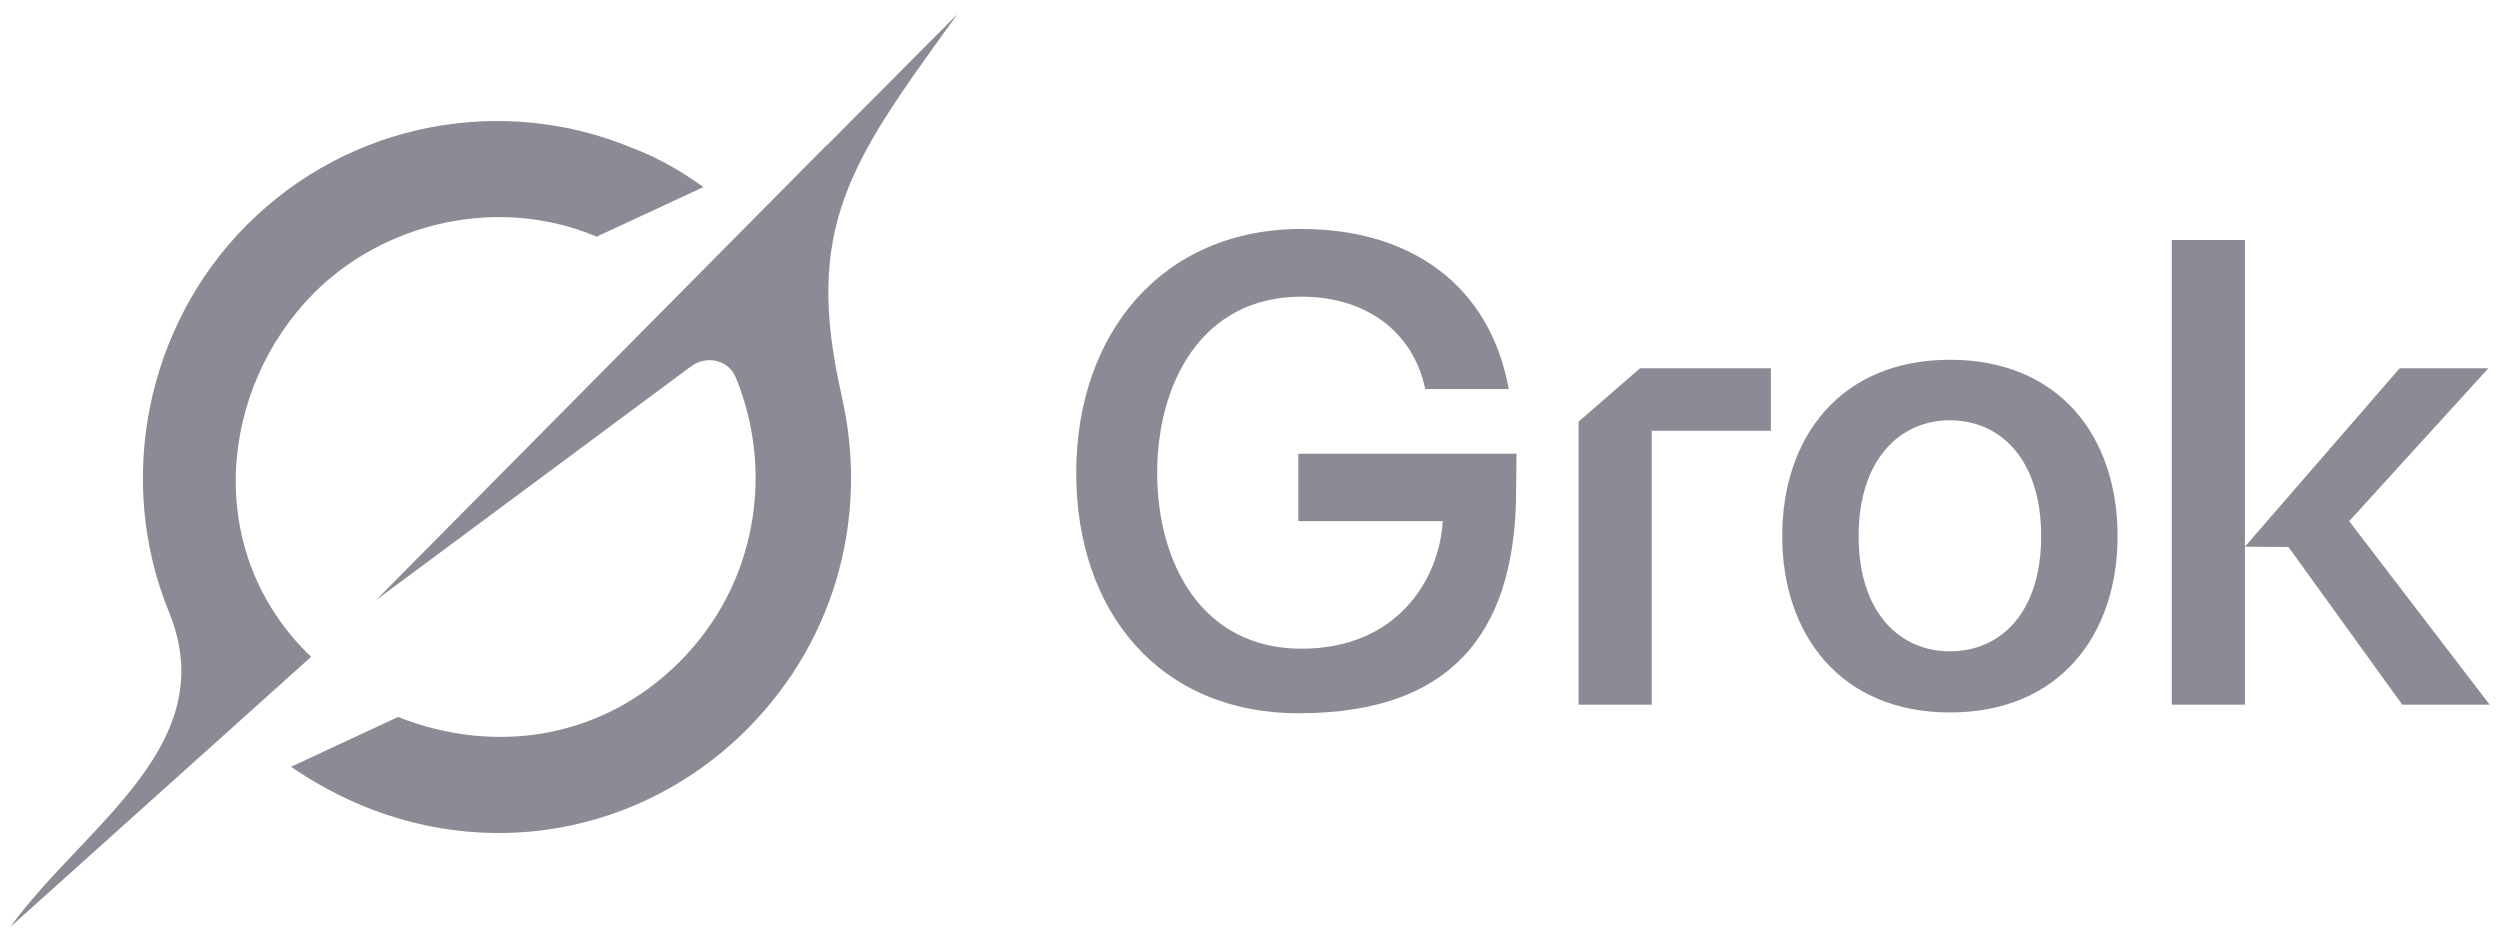 <svg width="85" height="32" viewBox="0 0 85 32" fill="none" xmlns="http://www.w3.org/2000/svg">
<g clip-path="url(#clip0_3292_23303)">
<path d="M73.84 23.959V8.161H76.328V18.587L81.589 12.52H84.605L79.872 17.719L84.649 23.959H81.677L77.808 18.598L76.328 18.587V23.959H73.84Z" fill="#8C8A94"/>
<path d="M66.296 24.224C62.598 24.224 60.595 21.591 60.595 18.228C60.595 14.843 62.598 12.232 66.296 12.232C70.017 12.232 71.998 14.843 71.998 18.228C71.998 21.591 70.017 24.224 66.296 24.224ZM63.193 18.228C63.193 20.839 64.601 22.145 66.296 22.145C68.013 22.145 69.4 20.839 69.4 18.228C69.4 15.617 68.013 14.29 66.296 14.29C64.601 14.29 63.193 15.617 63.193 18.228Z" fill="#8C8A94"/>
<path d="M53.672 23.959V14.334L55.763 12.52H60.21V14.644H56.159V23.959H53.672Z" fill="#8C8A94"/>
<path d="M44.16 24.251C39.419 24.251 36.592 20.795 36.592 16.082C36.592 11.325 39.52 7.785 44.253 7.785C47.951 7.785 50.659 9.688 51.297 13.228H48.457C48.039 11.214 46.366 10.086 44.253 10.086C40.841 10.086 39.344 13.051 39.344 16.082C39.344 19.113 40.841 22.056 44.253 22.056C47.511 22.056 48.941 19.689 49.052 17.719H44.143V15.428H51.561L51.549 16.626C51.549 21.077 49.742 24.251 44.16 24.251Z" fill="#8C8A94"/>
<path d="M12.786 20.403L23.489 12.461C24.014 12.072 24.764 12.224 25.014 12.829C26.33 16.018 25.742 19.851 23.124 22.483C20.506 25.114 16.863 25.691 13.533 24.377L9.896 26.07C15.113 29.654 21.448 28.767 25.407 24.786C28.547 21.629 29.52 17.327 28.611 13.447L28.619 13.455C27.3 7.756 28.943 5.478 32.309 0.819C32.388 0.709 32.468 0.598 32.548 0.485L28.119 4.936V4.923L12.783 20.406" fill="#8C8A94"/>
<path d="M10.577 22.333C6.832 18.738 7.478 13.174 10.673 9.965C13.036 7.59 16.907 6.621 20.286 8.046L23.915 6.361C23.262 5.886 22.424 5.375 21.462 5.016C17.116 3.219 11.912 4.113 8.379 7.662C4.981 11.078 3.912 16.33 5.747 20.812C7.118 24.161 4.871 26.531 2.607 28.922C1.805 29.77 1 30.618 0.351 31.515L10.574 22.336" fill="#8C8A94"/>
</g>
<defs>
<clipPath id="clip0_3292_23303">
<rect width="85" height="32" fill="white"/>
</clipPath>
</defs>
</svg>
